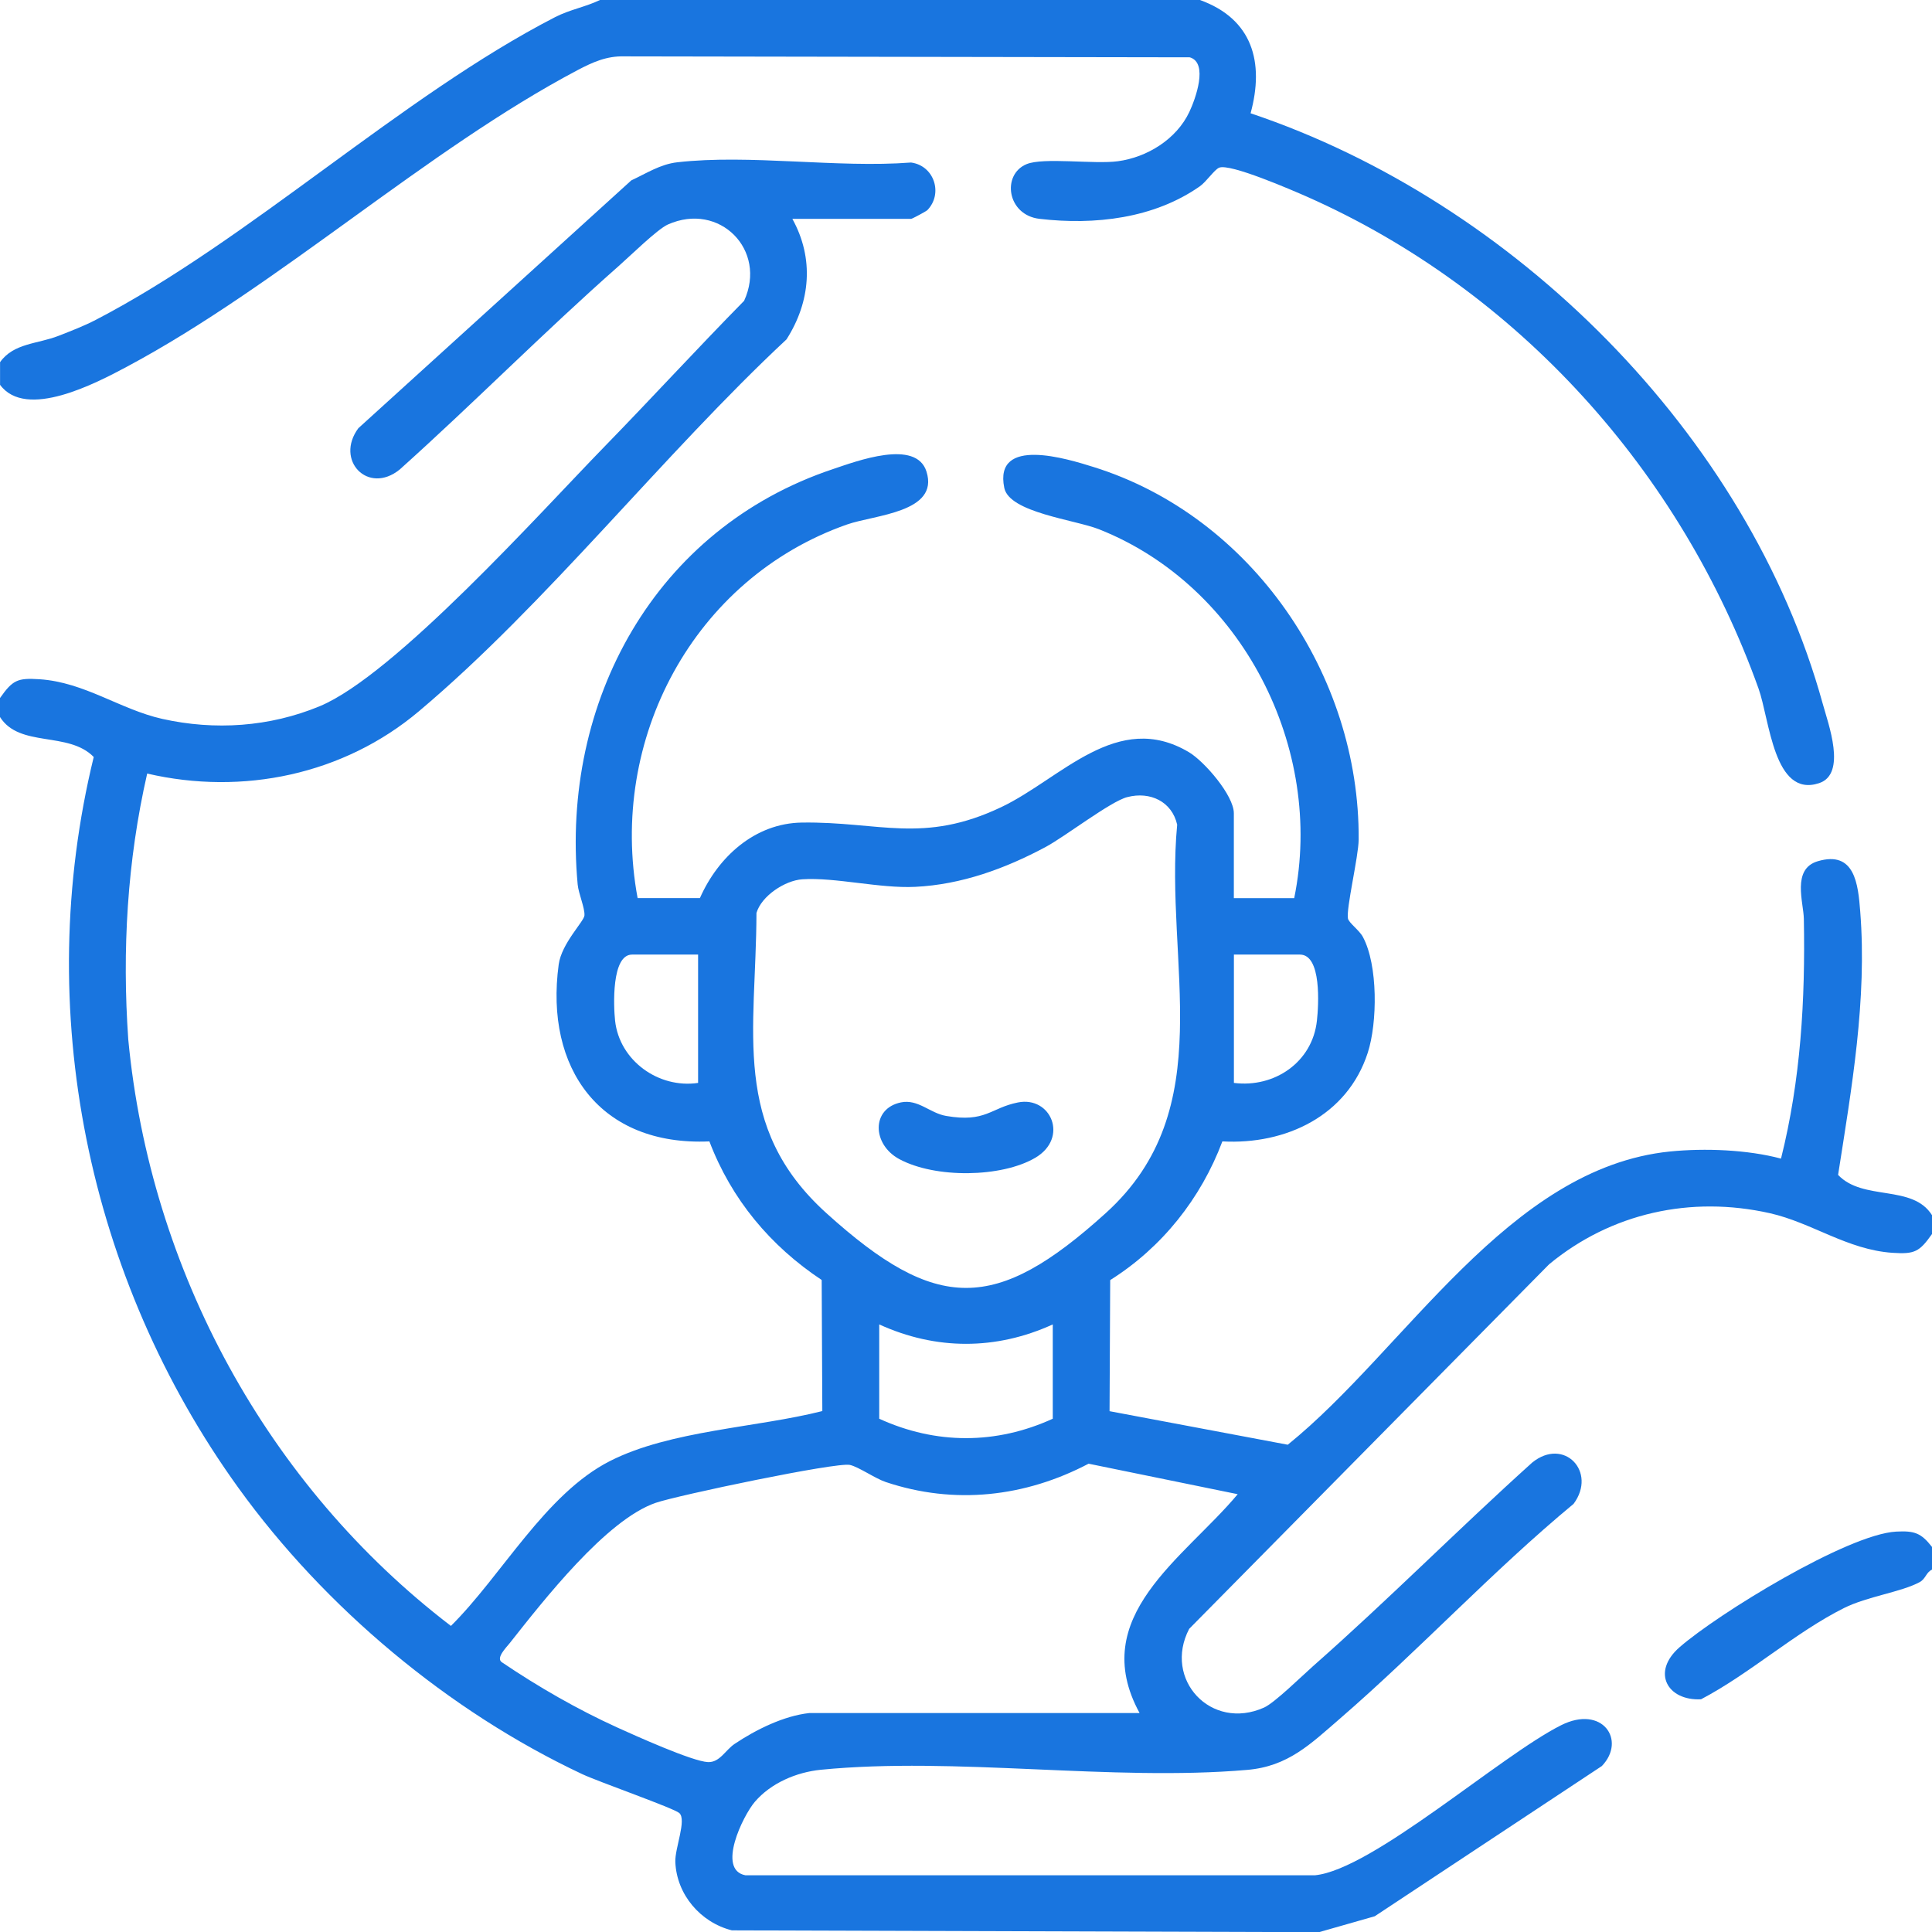 <?xml version="1.0" encoding="UTF-8"?>
<svg xmlns="http://www.w3.org/2000/svg" width="33" height="33" viewBox="0 0 33 33" fill="none">
  <g clip-path="url(#clip0_316_369)">
    <path d="M0 11.923C0.216 11.617 0.296 11.577 0.675 11.602C1.447 11.653 2.051 12.117 2.771 12.279C3.67 12.48 4.605 12.417 5.458 12.064C6.739 11.534 9.229 8.754 10.314 7.64C11.119 6.814 11.902 5.96 12.71 5.138C13.108 4.271 12.29 3.441 11.407 3.835C11.227 3.916 10.759 4.376 10.569 4.543C9.294 5.667 8.093 6.885 6.827 8.02C6.286 8.458 5.716 7.861 6.121 7.314L10.783 3.081C11.04 2.962 11.277 2.805 11.568 2.772C12.805 2.631 14.296 2.873 15.561 2.776C15.96 2.829 16.113 3.313 15.837 3.592C15.821 3.608 15.58 3.738 15.564 3.738H13.534C13.908 4.414 13.845 5.154 13.434 5.797C11.333 7.756 9.333 10.317 7.154 12.15C5.87 13.231 4.145 13.592 2.514 13.213C2.173 14.703 2.084 16.231 2.191 17.756C2.566 21.697 4.568 25.376 7.702 27.772C8.571 26.911 9.316 25.515 10.42 24.955C11.453 24.431 12.922 24.387 14.046 24.102L14.035 21.863C13.158 21.281 12.493 20.485 12.117 19.496C10.258 19.579 9.301 18.256 9.543 16.474C9.592 16.113 9.977 15.738 9.983 15.636C9.991 15.508 9.882 15.265 9.867 15.107C9.578 11.986 11.181 9.03 14.229 8.012C14.632 7.877 15.648 7.493 15.825 8.055C16.046 8.755 14.938 8.793 14.467 8.959C11.846 9.88 10.387 12.633 10.891 15.34H11.955C12.264 14.639 12.892 14.061 13.698 14.05C15.019 14.031 15.765 14.422 17.103 13.786C18.125 13.3 19.084 12.117 20.311 12.85C20.575 13.009 21.075 13.588 21.075 13.891V15.341H22.106C22.63 12.782 21.214 10.007 18.771 9.04C18.358 8.877 17.241 8.755 17.154 8.334C16.971 7.442 18.237 7.839 18.676 7.976C21.378 8.817 23.228 11.527 23.207 14.343C23.204 14.633 22.991 15.521 23.024 15.689C23.039 15.763 23.219 15.889 23.28 16.005C23.538 16.487 23.529 17.468 23.362 17.983C23.013 19.06 21.96 19.555 20.879 19.496C20.512 20.472 19.847 21.309 18.963 21.865L18.952 24.104L21.996 24.677C24.002 23.058 25.758 19.947 28.528 19.668C29.122 19.609 29.847 19.637 30.421 19.79C30.758 18.443 30.837 17.08 30.811 15.694C30.806 15.413 30.602 14.844 31.047 14.711C31.683 14.521 31.738 15.106 31.774 15.568C31.893 17.078 31.627 18.587 31.396 20.068C31.823 20.52 32.667 20.224 33 20.756V21.078C32.784 21.384 32.703 21.424 32.325 21.399C31.553 21.347 30.949 20.884 30.229 20.722C28.882 20.42 27.522 20.717 26.46 21.595L20.312 27.822C19.863 28.682 20.684 29.573 21.592 29.166C21.772 29.085 22.24 28.625 22.43 28.457C23.705 27.334 24.909 26.118 26.172 24.981C26.715 24.542 27.283 25.141 26.878 25.687C25.486 26.84 24.247 28.179 22.882 29.36C22.385 29.789 22.003 30.171 21.304 30.231C18.987 30.431 16.319 30.002 14.019 30.229C13.602 30.271 13.167 30.456 12.892 30.778C12.69 31.015 12.24 31.938 12.732 32.031H22.462C23.439 31.935 25.631 29.986 26.665 29.468C27.369 29.115 27.784 29.724 27.361 30.165L23.482 32.731L22.529 33.003L12.501 32.972C11.966 32.837 11.558 32.362 11.535 31.804C11.526 31.57 11.731 31.087 11.604 30.969C11.516 30.887 10.22 30.433 9.946 30.304C7.663 29.231 5.546 27.457 4.073 25.415C1.493 21.84 0.548 17.238 1.601 12.93C1.168 12.486 0.333 12.776 0 12.247V11.925L0 11.923ZM19.255 13.615C18.967 13.689 18.193 14.29 17.855 14.47C17.168 14.837 16.421 15.11 15.633 15.148C15.027 15.178 14.267 14.982 13.704 15.019C13.408 15.039 13.007 15.302 12.921 15.594C12.916 17.611 12.478 19.241 14.115 20.721C15.999 22.425 17.005 22.424 18.887 20.721C20.86 18.937 19.884 16.455 20.107 14.086C20.017 13.69 19.645 13.514 19.256 13.615H19.255ZM11.924 16.305H10.796C10.441 16.305 10.48 17.192 10.506 17.433C10.58 18.116 11.249 18.597 11.924 18.497V16.305ZM21.076 18.497C21.768 18.585 22.418 18.143 22.494 17.433C22.523 17.173 22.577 16.305 22.204 16.305H21.076V18.497ZM17.982 22.622C17.014 23.064 15.986 23.064 15.018 22.622V24.233C15.984 24.675 17.015 24.675 17.982 24.233V22.622ZM13.826 29.26H19.465C18.565 27.61 20.224 26.62 21.141 25.522L18.594 25.001C17.509 25.571 16.302 25.707 15.129 25.314C14.947 25.253 14.666 25.055 14.517 25.022C14.286 24.971 11.566 25.543 11.201 25.669C10.353 25.96 9.28 27.341 8.704 28.069C8.647 28.141 8.468 28.318 8.57 28.391C9.196 28.814 9.86 29.196 10.548 29.509C10.851 29.646 11.825 30.086 12.093 30.098C12.294 30.106 12.391 29.892 12.548 29.787C12.909 29.545 13.39 29.306 13.826 29.26Z" fill="#1975DF"></path>
    <path d="M20.496 0C21.393 0.324 21.599 1.062 21.361 1.935C25.855 3.443 29.86 7.407 31.133 12.018C31.227 12.362 31.55 13.219 31.071 13.377C30.297 13.632 30.228 12.295 30.037 11.761C28.713 8.061 25.931 4.958 22.325 3.36C22.071 3.249 21.004 2.784 20.822 2.865C20.739 2.902 20.604 3.106 20.492 3.184C19.708 3.732 18.699 3.848 17.756 3.738C17.2 3.674 17.106 2.982 17.534 2.804C17.824 2.684 18.691 2.809 19.095 2.754C19.596 2.686 20.095 2.378 20.315 1.912C20.416 1.698 20.646 1.075 20.323 0.979L10.665 0.963C10.363 0.954 10.124 1.062 9.867 1.197C7.282 2.562 4.767 4.875 2.171 6.262C1.638 6.547 0.444 7.174 0.001 6.573V6.186C0.235 5.858 0.641 5.877 1.001 5.736C1.215 5.652 1.428 5.571 1.633 5.465C4.261 4.101 6.856 1.645 9.479 0.294C9.733 0.163 9.996 0.121 10.248 0H20.496Z" fill="#1975DF"></path>
    <path d="M33 26.81C32.897 26.859 32.893 26.968 32.789 27.024C32.472 27.195 31.897 27.267 31.498 27.466C30.663 27.883 29.889 28.588 29.055 29.025C28.481 29.054 28.2 28.562 28.688 28.136C29.341 27.566 31.554 26.207 32.387 26.161C32.702 26.144 32.814 26.185 33.001 26.424V26.81H33Z" fill="#1975DF"></path>
    <path d="M15.387 18.83C15.683 18.769 15.881 19.013 16.161 19.061C16.838 19.178 16.919 18.924 17.386 18.831C17.952 18.717 18.26 19.437 17.683 19.776C17.107 20.115 15.974 20.13 15.36 19.798C14.896 19.548 14.879 18.935 15.388 18.83H15.387Z" fill="#1975DF"></path>
  </g>
  <defs>
    <clipPath id="clip0_316_369">
      <rect width="33" height="33" fill="white"></rect>
    </clipPath>
  </defs>
</svg>
